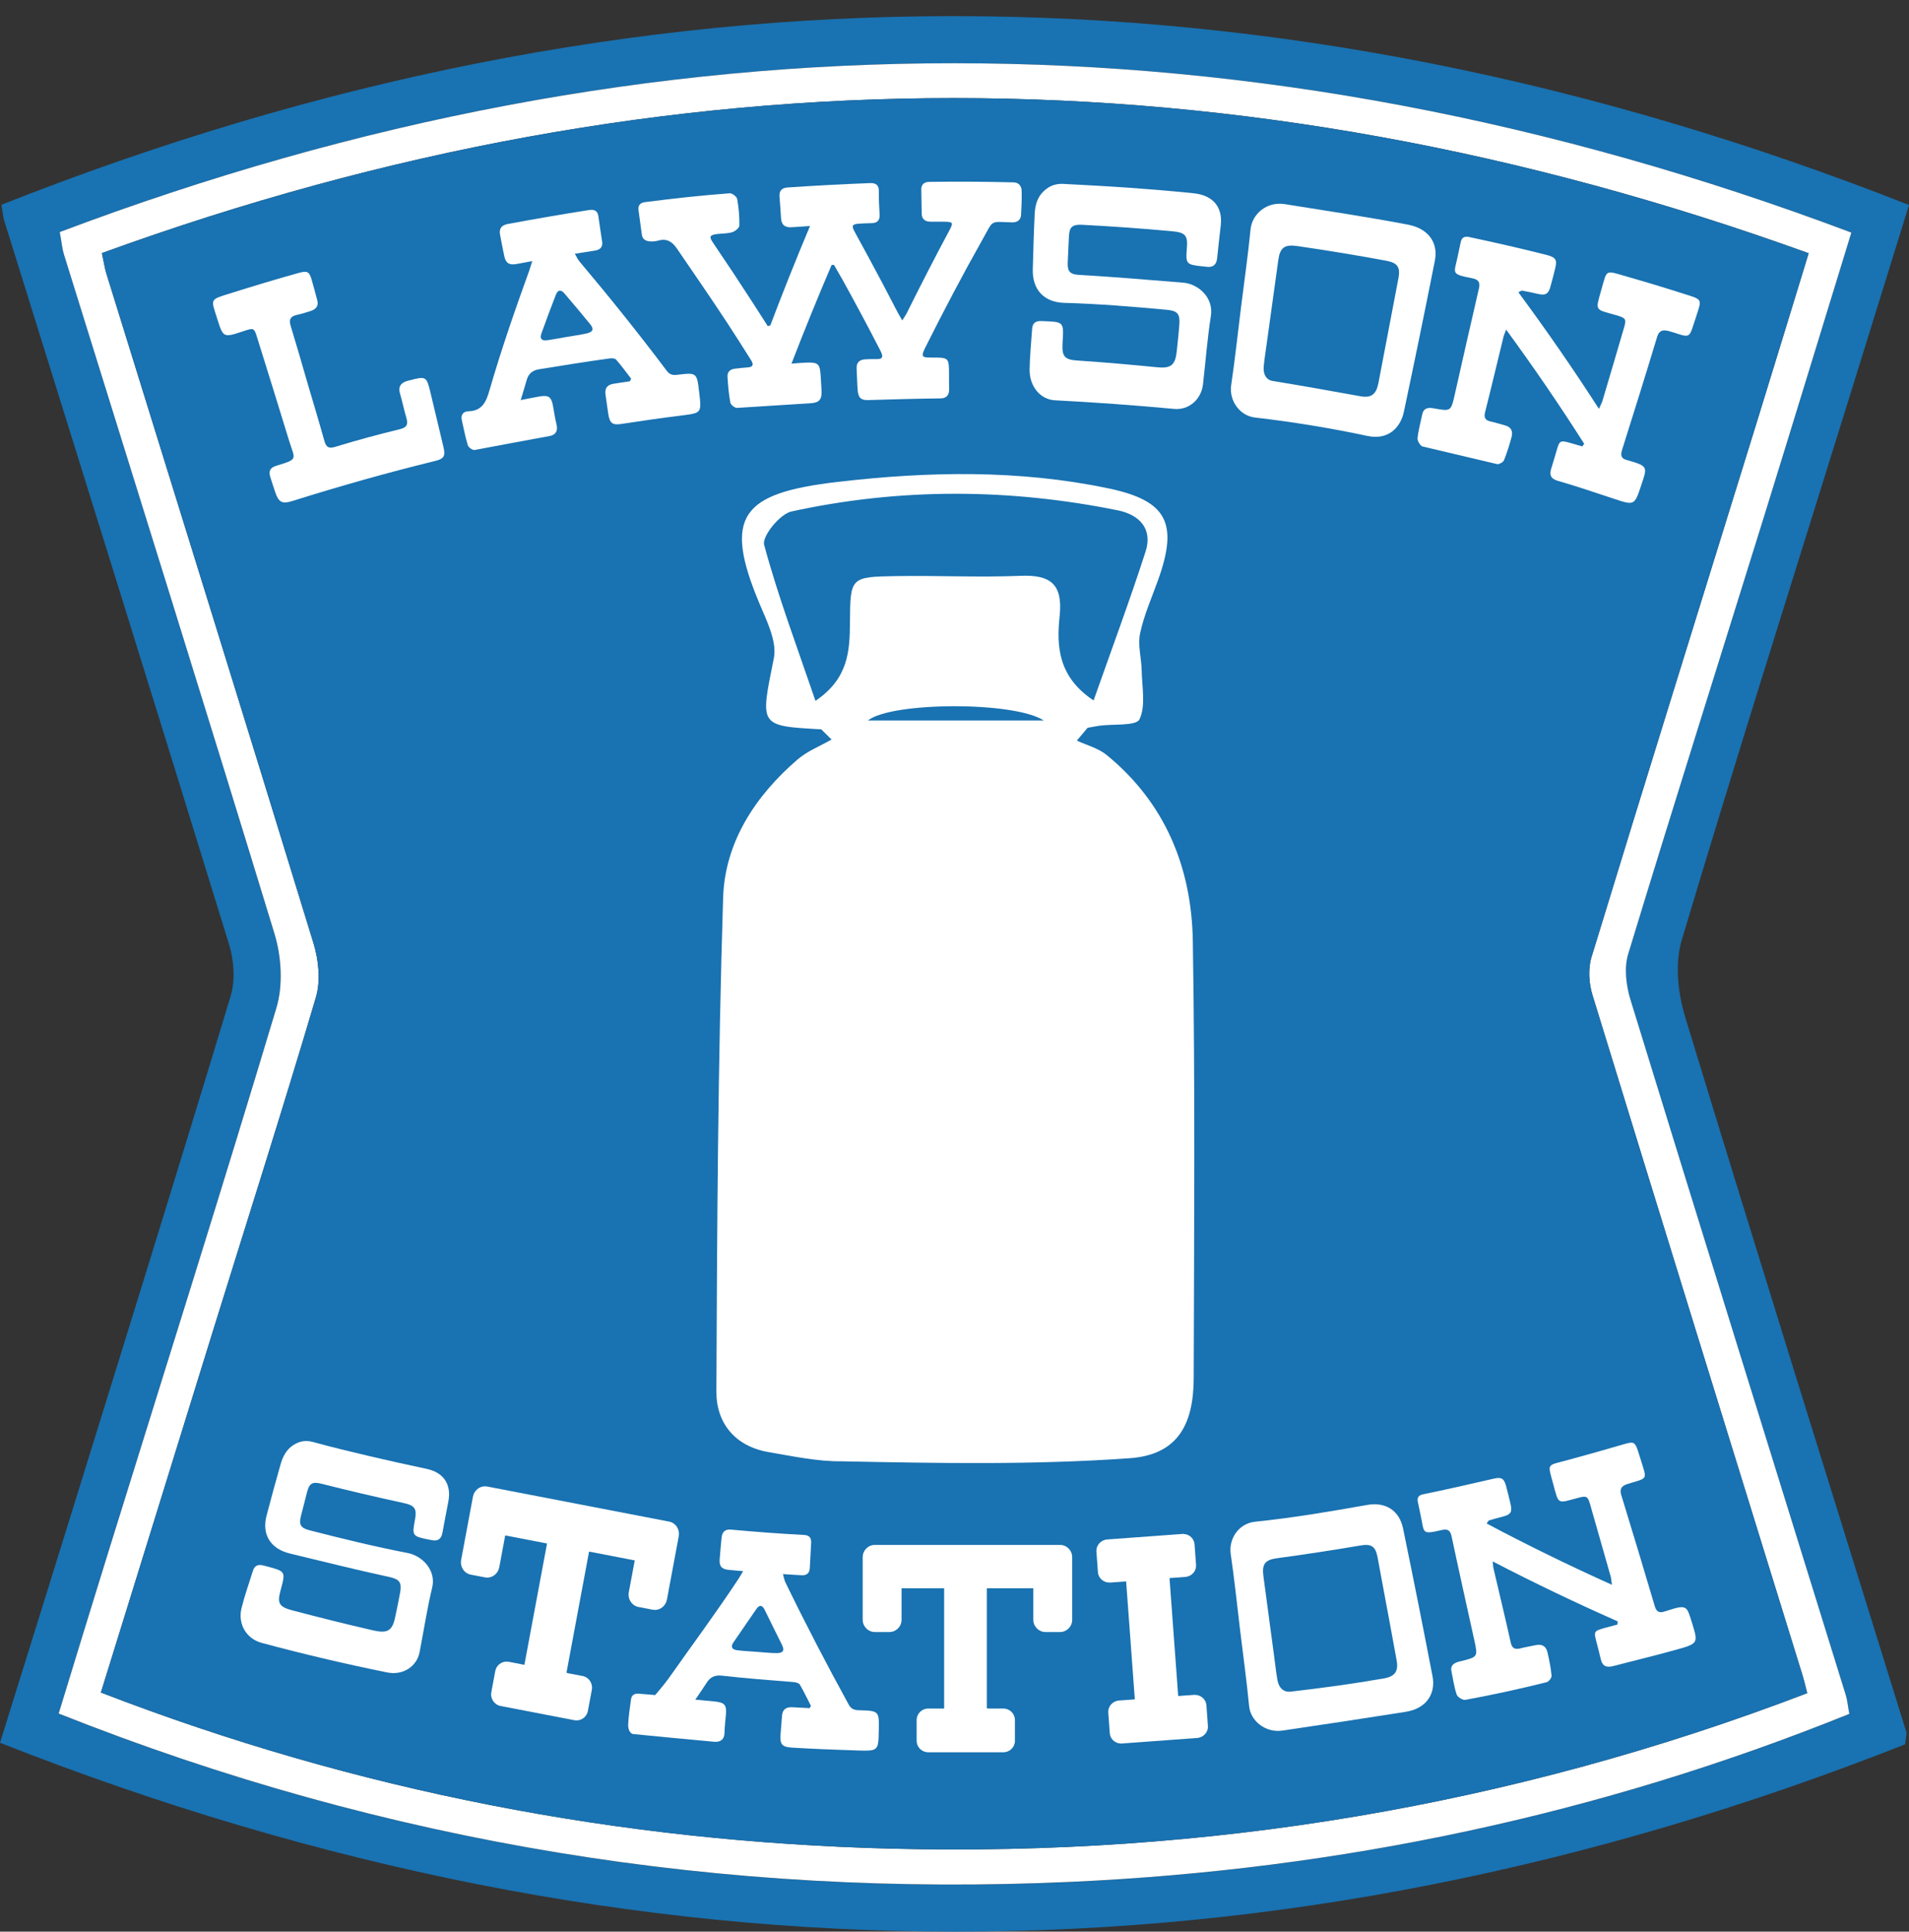 <svg enable-background="new 0 0 283.4 286.75" viewBox="0 0 283.4 286.75" xmlns="http://www.w3.org/2000/svg"><rect x="0" y="0" width="283.4" height="286.75" fill="#333333" stroke="none"/><g clip-rule="evenodd" fill-rule="evenodd"><path d="m282.83 258.94c-93.98 37.1-188.07 37.13-282.83-.23 3.41-10.96 6.67-21.36 9.89-31.77 8.16-26.33 16.36-52.65 24.34-79.04.71-2.34.52-5.29-.21-7.66-11.04-35.86-22.24-71.68-33.4-107.51-.14-.46-.18-.96-.41-2.33 94.22-37.33 188.3-37.36 283.19.03-3.05 9.83-5.97 19.26-8.9 28.7-8.33 26.79-16.81 53.55-24.84 80.43-1.04 3.48-.57 7.87.52 11.44 10.79 35.41 21.85 70.74 32.82 106.1.08.29-.05.65-.17 1.84zm-7.99-224.41c-89.01-33.51-177.4-33.51-265.96-.08.31 1.68.37 2.52.62 3.31 10.45 33.61 20.99 67.2 31.24 100.87 1.04 3.41 1.29 7.64.28 11.01-8.11 27.03-16.62 53.95-24.99 80.9-2.44 7.87-4.84 15.75-7.33 23.84 48.74 19.37 98.81 27.35 150.44 24.98 39.74-1.83 78.28-9.94 115.39-24.93-.22-1.2-.29-2.03-.53-2.8-10.67-34.41-21.38-68.81-31.97-103.25-.64-2.1-.95-4.7-.33-6.74 6.62-21.76 13.48-43.44 20.23-65.15 4.28-13.77 8.48-27.55 12.91-41.96z" fill="#1972b1"/><path d="m274.84 34.53c-4.43 14.41-8.63 28.19-12.9 41.95-6.75 21.72-13.61 43.4-20.23 65.15-.62 2.04-.31 4.63.33 6.74 10.59 34.44 21.3 68.84 31.97 103.25.24.77.3 1.6.53 2.8-37.11 14.99-75.65 23.11-115.39 24.93-51.63 2.37-101.7-5.6-150.44-24.98 2.48-8.08 4.88-15.97 7.33-23.84 8.37-26.96 16.88-53.87 24.99-80.9 1.01-3.36.76-7.59-.28-11.01-10.27-33.66-20.81-67.25-31.26-100.86-.25-.79-.31-1.63-.62-3.31 88.57-33.43 176.96-33.43 265.97.08zm-259.71 3.04c.31 1.44.42 2.24.65 3 10.27 33.14 20.6 66.27 30.76 99.45.77 2.51 1.08 5.61.35 8.06-4.86 16.4-10.06 32.7-15.13 49.03-5.55 17.89-11.09 35.78-16.78 54.14 38 14.68 77.11 22.17 117.44 23.18 46.69 1.17 91.97-6.28 135.87-23.09-.32-1.21-.49-1.99-.73-2.75-10.4-33.62-20.83-67.23-31.15-100.88-.54-1.75-.67-3.93-.14-5.65 8.05-26.36 16.26-52.67 24.41-78.99 2.58-8.33 5.12-16.68 7.82-25.48-84.87-30.68-168.96-30.72-253.37-.02z" fill="#fff"/><path d="m236.41 147.72c-.54-1.75-.67-3.93-.14-5.65 8.05-26.36 16.26-52.67 24.41-78.99 2.58-8.33 5.12-16.68 7.82-25.48-84.87-30.69-168.96-30.73-253.37-.03.31 1.44.42 2.24.65 3 10.27 33.14 20.6 66.27 30.76 99.45.77 2.51 1.08 5.61.35 8.06-4.86 16.4-10.06 32.7-15.13 49.03-5.55 17.89-11.09 35.78-16.78 54.14 38 14.68 77.11 22.17 117.44 23.18 46.69 1.17 91.97-6.28 135.87-23.09-.32-1.21-.49-1.99-.73-2.75-10.4-33.62-20.83-67.23-31.15-100.87z" fill="#1972b1"/><g fill="#fff"><path d="m121.92 108.27c-9.32-.52-9.07-.47-7.04-10.55.49-2.44-1.01-5.47-2.09-8.02-5.53-13.1-2.72-16.5 11.56-18.16 13.45-1.57 26.9-1.83 40.21.96 8.72 1.83 10.36 5.18 7.39 13.53-.95 2.66-2.12 5.27-2.7 8-.37 1.74.2 3.66.24 5.51.04 2.46.63 5.23-.33 7.24-.49 1.02-3.85.67-5.92.95-.6.08-1.19.21-1.78.31-.53.63-1.07 1.26-1.6 1.9 1.49.7 3.2 1.13 4.43 2.14 8.7 7.11 12.61 16.72 12.79 27.6.35 21.64.19 43.28.13 64.92-.02 6.99-2.48 11.37-9.5 11.87-14.23 1.01-28.25.75-42.72.46-3.61.04-7.26-.75-10.85-1.36-5-.85-7.81-4.29-7.79-9 .1-24.44.23-48.89 1-73.32.26-8.22 4.78-15.12 11.08-20.53 1.45-1.24 3.33-1.97 5.02-2.94-.51-.5-1.02-1-1.53-1.51zm40.43-4.29c2.73-7.75 5.38-14.86 7.71-22.08 1.1-3.39-.9-5.49-4.11-6.14-16.16-3.27-32.36-3.35-48.46.17-1.72.38-4.39 3.69-4.05 4.95 2.08 7.71 4.91 15.21 7.62 23.16 4.93-3.33 5.09-7.46 5.12-11.66.05-6.67.06-6.75 6.83-6.86 6.15-.1 12.32.21 18.46-.04 4.5-.19 6.34 1.24 5.84 5.99-.48 4.47-.22 9.02 5.04 12.51zm-33.51 2.98h26.12c-4.39-2.88-22.66-2.78-26.12 0z"/><path d="m114.35 48.32c1.84-4.85 3.76-9.69 5.9-14.77-1.14.07-1.91.12-2.68.18-1.01.08-1.56-.33-1.62-1.32-.06-1.07-.15-2.14-.23-3.22-.06-.82.29-1.3 1.21-1.36 4.08-.28 8.16-.49 12.24-.65.92-.03 1.31.35 1.3 1.22-.01 1.15.04 2.29.11 3.44.05.86-.32 1.28-1.22 1.29-.6.01-1.2.03-1.8.07-1.05.07-1.18.29-.68 1.21 1.38 2.53 2.76 5.06 4.1 7.59.77 1.46 1.53 2.92 2.29 4.39.17.33.38.65.68 1.18.3-.5.52-.8.69-1.14 2.04-4.11 4.14-8.2 6.32-12.27.6-1.12.52-1.23-.84-1.25-.64-.01-1.28-.01-1.92 0-.86.01-1.35-.36-1.37-1.2-.03-1.18-.03-2.36-.06-3.55-.02-.75.4-1.15 1.17-1.16 4.16-.06 8.32-.03 12.49.07.87.02 1.22.58 1.24 1.28.03 1.18-.02 2.37-.09 3.55-.05.76-.54 1.13-1.35 1.11-3.38-.09-2.67-.45-4.38 2.56-2.98 5.28-5.78 10.62-8.47 15.99-.68 1.37-.57 1.53.9 1.52 2.6-.01 2.6-.01 2.61 2.56 0 .72-.01 1.43.01 2.15.02.91-.45 1.34-1.26 1.35-3.58.04-7.16.14-10.74.25-1.12.04-1.49-.36-1.58-1.52-.08-1.04-.09-2.08-.15-3.11-.06-.95.42-1.38 1.31-1.42.46-.02.92-.05 1.38-.03 1.16.05 1.36-.24.83-1.27-1.79-3.49-3.65-6.96-5.56-10.42-.43-.77-.87-1.53-1.32-2.3-.12 0-.23 0-.35.01-2.04 4.76-3.98 9.53-5.96 14.65.9-.07 1.54-.13 2.19-.15 1.78-.06 2.03.18 2.14 1.93.04.72.09 1.43.13 2.15.07 1.35-.28 1.87-1.61 1.95-3.64.22-7.28.45-10.93.69-.33.02-.94-.46-1-.79-.24-1.26-.34-2.56-.42-3.84-.05-.72.41-1.11 1.1-1.19.63-.08 1.27-.14 1.9-.19.76-.05.93-.38.52-1.04-1.18-1.87-2.36-3.74-3.58-5.6-2.42-3.69-4.94-7.32-7.44-10.99-.7-1.02-1.47-1.55-2.77-1.2-.36.1-.75.15-1.12.13-.7-.02-1.23-.27-1.33-1.03-.16-1.21-.32-2.42-.49-3.62-.1-.71.26-1.1.99-1.19 4.17-.53 8.36-1 12.55-1.31.37-.03 1.05.51 1.11.86.23 1.3.35 2.63.32 3.95-.01.34-.63.84-1.06.97-.7.21-1.49.18-2.23.27-1.12.14-1.24.38-.62 1.29 2.03 2.99 4.02 5.99 5.96 9 .73 1.13 1.46 2.26 2.18 3.4.1-.07.23-.09.36-.11z"/><path d="m237.37 60.7c.26-.6.44-.9.53-1.22 1.07-3.61 2.14-7.21 3.19-10.82.38-1.28.27-1.45-1.1-1.85-3.26-.94-3.18-.56-2.27-3.77.9-3.15.5-2.92 3.84-1.97 3.19.91 6.36 1.88 9.52 2.9 1.32.43 1.46.7 1.07 1.93-.3.96-.61 1.91-.93 2.86-.39 1.15-.64 1.27-1.91.87-.54-.17-1.08-.36-1.63-.5-.85-.22-1.39-.05-1.67.87-1.7 5.62-3.45 11.23-5.22 16.83-.27.86-.04 1.3.8 1.48.04.01.07.02.1.03 3.09.89 2.85.99 1.9 3.86-.91 2.76-1.01 2.83-3.73 1.93-2.87-.94-5.72-1.93-8.62-2.76-1.04-.3-1.25-.88-.95-1.83.27-.85.52-1.71.77-2.57.46-1.61.52-1.65 2.18-1.18.55.16 1.11.32 1.66.48.09-.13.19-.26.28-.39-3.59-5.64-7.4-11.22-11.59-16.95-.19.52-.32.79-.39 1.07-.91 3.72-1.79 7.46-2.73 11.17-.23.91.08 1.25.9 1.42.7.15 1.38.38 2.06.56.91.24 1.2.87.97 1.72-.32 1.17-.67 2.34-1.13 3.46-.12.29-.75.63-1.04.56-3.68-.88-7.36-1.74-11.03-2.61-.35-.08-.8-.83-.76-1.23.12-1.2.46-2.39.71-3.58.14-.68.58-.94 1.23-.91.18.01.36.04.53.07 2.49.44 2.49.44 3.06-2.08 1.19-5.24 2.36-10.49 3.58-15.72.21-.91-.04-1.33-.98-1.52-3.33-.65-2.67-.69-2.16-3.31.13-.67.3-1.33.43-2 .13-.7.51-.98 1.28-.81 3.87.83 7.73 1.7 11.57 2.68 1.27.33 1.49.75 1.2 1.9-.23.94-.46 1.88-.73 2.81-.31 1.09-.74 1.31-1.89 1.04-.77-.18-1.54-.34-2.32-.48-.09-.02-.2.09-.54.25 4.18 5.66 8.11 11.33 11.96 17.31z"/><path d="m167.61 27.87c3.2.23 6.4.49 9.59.82 2.88.3 4.33 2.05 4.03 4.73-.18 1.64-.38 3.27-.54 4.91-.1.97-.6 1.41-1.62 1.27-.15-.02-.29-.03-.44-.05-2.55-.26-2.63-.34-2.43-2.75.15-1.84-.23-2.29-2.18-2.47-4.45-.41-8.92-.73-13.38-.96-1.44-.07-1.88.32-1.95 1.69-.06 1.29-.13 2.58-.18 3.87-.06 1.38.33 1.81 1.74 1.88 5.14.29 10.27.74 15.4 1.15 2.21.18 4.55 2.18 4.11 4.95-.53 3.36-.78 6.76-1.17 10.14-.26 2.25-2.1 3.86-4.29 3.65-5.89-.55-11.78-.97-17.68-1.28-2.18-.11-3.8-2.05-3.77-4.58.03-2 .24-3.99.37-5.99.06-.88.49-1.23 1.4-1.19 3.39.14 3.31.02 3.12 3.32-.11 1.97.32 2.41 2.22 2.54 3.96.26 7.9.61 11.85 1 2.05.2 2.68-.34 2.89-2.43.13-1.32.29-2.64.38-3.96.11-1.54-.3-2-1.85-2.14-5.06-.47-10.14-.89-15.22-1.03-3.02-.08-4.77-1.96-4.69-4.98.08-2.72.15-5.44.28-8.16.06-1.26.33-2.47 1.33-3.43.82-.78 1.76-1.16 2.96-1.09 3.24.17 6.48.34 9.72.57z"/><path d="m93.69 56.21c-.73-.95-1.43-1.92-2.22-2.82-.17-.2-.66-.23-.98-.18-3.48.47-6.95 1.04-10.43 1.6-1.02.16-1.62.67-1.88 1.64-.25.89-.53 1.78-.88 2.94 1.17-.23 1.96-.39 2.75-.53 1.4-.24 1.79.03 2.05 1.41.17.92.29 1.84.52 2.74.25 1-.18 1.57-1.04 1.72-3.7.67-7.4 1.37-11.11 2.07-.3.06-.92-.38-1.02-.71-.38-1.23-.61-2.5-.9-3.76-.17-.78.27-1.25.93-1.27 2.1-.05 2.68-1.36 3.19-3.14 1.73-5.98 3.78-11.89 5.92-17.81.13-.37.23-.74.43-1.35-.89.16-1.6.3-2.32.43-1.11.19-1.61-.11-1.84-1.17-.23-1.05-.41-2.11-.62-3.16-.18-.9.18-1.44 1.19-1.62 3.99-.74 8-1.43 12-2.06.87-.14 1.3.16 1.41.96.17 1.24.36 2.48.55 3.72.12.81-.28 1.22-1.08 1.34-.92.15-1.84.29-2.97.47.28.48.42.83.66 1.11 4.5 5.34 8.84 10.75 12.98 16.26.43.57.88.68 1.55.6 2.92-.36 2.93-.33 3.27 2.62.36 3.06.36 3.04-2.63 3.42-2.97.37-5.93.79-8.9 1.25-1.35.21-1.75-.09-1.97-1.49-.15-.95-.26-1.92-.41-2.87-.14-.92.26-1.44 1.14-1.59.83-.14 1.66-.26 2.49-.38.07-.14.12-.26.17-.39zm-9.57-6.19c0-.01 0-.01 0 0 1-.18 2.02-.3 3-.53.93-.22 1.07-.65.5-1.36-1.24-1.53-2.53-3.04-3.81-4.55-.53-.63-.99-.58-1.29.18-.75 1.91-1.46 3.84-2.15 5.76-.28.79.09 1.1.85.99.97-.13 1.93-.33 2.9-.49z"/><path d="m184.24 45.58c.48-3.84 1.03-7.67 1.41-11.53.21-2.19 2.32-4.2 5.13-3.74 6.08.98 12.18 1.88 18.25 3.04 2.94.56 4.53 2.61 3.98 5.36-1.48 7.49-3.02 14.97-4.6 22.43-.53 2.45-2.41 4.21-5.38 3.58-5.53-1.18-11.12-2.09-16.73-2.74-2.32-.27-3.85-2.58-3.53-4.77.57-3.87.99-7.76 1.47-11.63zm21.88 3.5c.5-2.6 1-5.21 1.49-7.81.3-1.62-.15-2.26-1.84-2.57-4.37-.81-8.76-1.53-13.15-2.17-1.92-.28-2.59.21-2.85 2.07-.56 4.04-1.12 8.09-1.68 12.13-.17 1.21-.36 2.41-.48 3.62-.12 1.22.37 2.06 1.35 2.21 4.34.7 8.66 1.48 12.98 2.26 1.65.3 2.37-.29 2.69-1.95.5-2.58.99-5.19 1.49-7.79z"/><path d="m53.95 71.23c-3.51.99-7.01 2.03-10.5 3.13-1.57.5-2.09.23-2.61-1.35-.25-.75-.5-1.5-.73-2.25-.24-.78-.01-1.33.81-1.58.07-.02.13-.05.2-.07 3.24-.97 2.65-.91 1.8-3.68-1.57-5.14-3.17-10.27-4.77-15.4-.41-1.32-.48-1.38-1.91-.9-3.15 1.05-3.09 1.03-4.03-1.93-.92-2.9-1.08-2.69 2.03-3.67 3.32-1.04 6.64-2.05 9.98-2.98 1.42-.4 1.69-.26 2.06 1.02.29 1 .55 2 .82 3.01.22.82-.16 1.32-.96 1.58-.69.22-1.38.44-2.08.59-.97.22-1.19.71-.92 1.59.87 2.84 1.69 5.7 2.52 8.56.84 2.85 1.7 5.7 2.5 8.56.26.96.68 1.16 1.62.87 3.18-.97 6.38-1.84 9.6-2.62.94-.23 1.25-.65.97-1.59-.36-1.24-.62-2.5-.98-3.74-.28-.97.12-1.51 1.01-1.81.1-.04.21-.05.32-.08 2.57-.68 2.62-.65 3.22 1.85.64 2.68 1.29 5.37 1.92 8.05.31 1.32.06 1.72-1.24 2.04-3.54.87-7.1 1.8-10.65 2.8z"/><path d="m239.3 235.26c-.09-.64-.11-.97-.2-1.29-1-3.54-2.01-7.08-3.03-10.62-.36-1.25-.53-1.34-1.82-.99-3.07.81-2.83 1.08-3.67-2.07-.83-3.1-1.02-2.69 2.02-3.51 2.9-.79 5.8-1.6 8.69-2.45 1.21-.35 1.46-.21 1.85.99.3.93.6 1.87.88 2.81.35 1.14.21 1.37-.98 1.74-.51.16-1.03.29-1.53.46-.77.27-1.1.7-.83 1.59 1.69 5.5 3.35 11.01 4.98 16.52.25.85.7 1.07 1.55.75.04-.02.07-.02.11-.03 3.22-1.04 3.06-.84 3.94 1.99.84 2.71.79 2.85-2.21 3.69-3.17.89-6.37 1.65-9.54 2.48-1.15.3-1.64-.08-1.87-1.03-.2-.85-.41-1.7-.64-2.55-.42-1.59-.38-1.64 1.37-2.11.58-.16 1.17-.31 1.75-.47.02-.16.03-.31.04-.47-6.27-2.77-12.39-5.7-18.56-8.9.06.54.06.83.13 1.1.85 3.65 1.74 7.3 2.55 10.96.2.89.65 1.05 1.5.83.72-.19 1.47-.3 2.2-.46.97-.21 1.54.19 1.74 1.02.27 1.16.51 2.33.62 3.51.03.31-.41.89-.74.97-4 1-8.02 1.88-12.07 2.62-.38.07-1.15-.41-1.28-.79-.38-1.12-.54-2.32-.78-3.48-.14-.67.18-1.07.82-1.31.18-.07.36-.11.54-.15 2.58-.64 2.58-.64 2.04-3.12-1.13-5.13-2.28-10.26-3.37-15.4-.19-.9-.57-1.17-1.46-.96-3.1.72-2.56.41-3.13-2.13-.14-.65-.26-1.31-.41-1.96-.16-.67.05-1.07.75-1.21 3.52-.72 7.02-1.52 10.52-2.33 1.16-.27 1.52 0 1.82 1.12.24.92.48 1.83.68 2.75.24 1.08-.01 1.46-1.08 1.74-.72.19-1.43.38-2.14.59-.08.03-.13.16-.35.46 5.98 3.18 12.07 6.16 18.6 9.1z"/><path d="m54.89 216.17c2.81.66 5.62 1.28 8.45 1.88 2.53.55 3.7 2.29 3.22 4.84-.29 1.55-.6 3.1-.88 4.65-.17.92-.68 1.3-1.64 1.08-.14-.03-.28-.06-.42-.08-2.4-.48-2.46-.58-2.03-2.86.33-1.74.01-2.2-1.76-2.58-4.06-.88-8.11-1.83-12.14-2.85-1.3-.33-1.77-.05-2.1 1.23-.31 1.2-.62 2.39-.92 3.59-.32 1.28-.03 1.76 1.29 2.1 4.84 1.24 9.69 2.43 14.6 3.38 2.1.41 4.22 2.52 3.6 5.12-.76 3.16-1.25 6.39-1.87 9.59-.41 2.13-2.47 3.49-4.81 3.01-6.26-1.27-12.48-2.73-18.64-4.39-2.29-.61-3.57-2.84-2.98-5.18.46-1.86 1.11-3.66 1.68-5.5.25-.8.75-1.03 1.64-.79 3.31.89 3.26.73 2.44 3.8-.49 1.82-.14 2.34 1.79 2.85 4 1.05 8.01 2.06 12.04 2.98 2.1.47 2.8.02 3.21-1.95.26-1.24.53-2.48.75-3.73.25-1.45-.11-1.93-1.62-2.26-4.94-1.07-9.84-2.3-14.75-3.48-2.93-.71-4.21-2.88-3.46-5.66.67-2.52 1.34-5.04 2.06-7.54.33-1.16.84-2.23 1.94-2.92.89-.56 1.79-.73 2.84-.45 2.79.77 5.63 1.45 8.47 2.12z"/><path d="m120.39 253.24c-.55-1.06-1.05-2.14-1.65-3.16-.13-.23-.6-.35-.93-.38-3.54-.28-7.08-.55-10.61-.95-1.04-.12-1.75.19-2.28 1.03-.49.77-1.02 1.53-1.7 2.53 1.22.12 2.05.19 2.88.27 1.46.15 1.78.51 1.67 1.89-.07.91-.2 1.83-.21 2.74-.01 1.01-.61 1.44-1.55 1.35-4-.38-7.95-.73-11.95-1.14-.67-.04-.82-1.01-.81-1.34.05-1.27.26-2.52.42-3.78.1-.78.64-.96 1.34-.86 1.04.07 2.25.19 2.25.19s1.43-1.66 1.96-2.42c3.55-5.04 7.03-9.71 10.39-14.8.21-.31.39-.65.71-1.18-.83-.07-1.5-.12-2.16-.19-1.03-.11-1.4-.53-1.32-1.59.07-1.06.19-2.11.28-3.16.08-.9.53-1.31 1.43-1.22 3.6.33 7.2.6 10.81.79.78.04 1.1.41 1.06 1.2-.07 1.23-.14 2.47-.2 3.7-.04.8-.48 1.12-1.22 1.08-.86-.04-1.71-.1-2.77-.17.15.52.21.89.36 1.21 2.96 6.1 6.11 12.15 9.41 18.17.34.62.79.81 1.48.83 3.04.08 3.04.1 2.98 3.03-.06 3.02-.06 3.04-3.28 2.94-3.2-.1-6.4-.23-9.59-.42-1.46-.09-1.81-.46-1.72-1.86.06-.95.16-1.9.22-2.85.06-.92.58-1.33 1.5-1.29.86.04 1.73.09 2.59.14.06-.11.14-.22.21-.33zm-8.07-8.03c1 .07 2 .19 3 .19.94 0 1.17-.39.78-1.2-.86-1.74-1.73-3.47-2.58-5.22-.35-.73-.78-.79-1.23-.13-1.14 1.65-2.27 3.31-3.41 4.96-.47.68-.19 1.07.55 1.16.95.12 1.92.17 2.89.24z"/><path d="m184.09 241.92c-.45-3.76-.84-7.52-1.39-11.27-.3-2.13 1.1-4.5 3.67-4.76 5.57-.57 11.1-1.51 16.62-2.49 2.67-.47 4.74.8 5.3 3.49 1.51 7.31 2.97 14.63 4.38 21.97.46 2.4-.73 4.74-4.01 5.26-6.09.96-12.19 1.89-18.28 2.78-2.53.37-4.73-1.45-4.94-3.61-.37-3.8-.89-7.58-1.35-11.37zm21.83-3.13c-.47-2.55-.94-5.1-1.42-7.64-.3-1.59-.92-2.01-2.51-1.73-4.12.7-8.24 1.33-12.38 1.89-1.81.24-2.29.86-2.05 2.68.52 3.96 1.06 7.91 1.59 11.87.16 1.18.29 2.36.49 3.54.21 1.19.93 1.84 1.97 1.72 4.61-.53 9.21-1.16 13.78-1.95 1.75-.3 2.24-1.11 1.94-2.73-.46-2.56-.94-5.11-1.41-7.65z"/><path d="m137.8 260.12c-.95 0-1.72-.76-1.72-1.7v-3.09c0-.94.77-1.7 1.72-1.7h2.36v-17.86h-6.32v4.68c0 1.01-.81 1.82-1.8 1.82h-2.17c-.99 0-1.8-.82-1.8-1.82v-9.29c0-1.01.81-1.82 1.8-1.82h27.5c.99 0 1.8.82 1.8 1.82v9.29c0 1.01-.81 1.82-1.8 1.82h-2.17c-.99 0-1.8-.82-1.8-1.82v-4.68h-6.9v17.81l.2.05h2.25c.95 0 1.72.76 1.72 1.7v3.09c0 .94-.77 1.7-1.72 1.7z"/><path d="m85.59 255.39c-.11 0-.21-.01-.32-.03l-10.96-2.11c-.93-.18-1.55-1.1-1.37-2.05l.58-3.12c.15-.83.87-1.42 1.69-1.42.11 0 .22.01.32.03l2.32.45 3.36-18.01-6.21-1.2-.88 4.72c-.17.89-.92 1.54-1.78 1.54-.11 0-.22-.01-.33-.03l-2.13-.41c-.98-.19-1.61-1.17-1.42-2.19l1.75-9.38c.17-.89.92-1.54 1.78-1.54.11 0 .22.01.33.03l27.02 5.21c.98.19 1.61 1.17 1.42 2.19l-1.75 9.38c-.17.89-.92 1.54-1.78 1.54-.11 0-.22-.01-.33-.03l-2.13-.41c-.97-.19-1.61-1.17-1.42-2.19l.88-4.72-6.78-1.31-3.35 17.96.18.09 2.21.42c.93.18 1.55 1.1 1.37 2.05l-.58 3.12c-.15.82-.86 1.42-1.69 1.42z"/><path d="m166.33 258.82c-.86-.06-1.52-.71-1.58-1.54l-.22-3.05c-.05-.74.39-1.41 1.1-1.68l.09-.03c.15-.05.28-.07.4-.08l2.35-.17-1.29-17.51-2.35.17h-.13c-.9 0-1.65-.68-1.71-1.55l-.22-3.05c-.07-.92.65-1.73 1.6-1.8l11.33-.83.06.02c.86.06 1.52.71 1.58 1.54l.22 3.04c.05.74-.39 1.41-1.1 1.68l-.09.03c-.15.05-.28.07-.4.08l-2.35.17 1.29 17.51 2.35-.17h.13c.9 0 1.65.68 1.71 1.55l.22 3.05c.07.92-.65 1.73-1.6 1.8l-11.33.83z"/></g></g></svg>